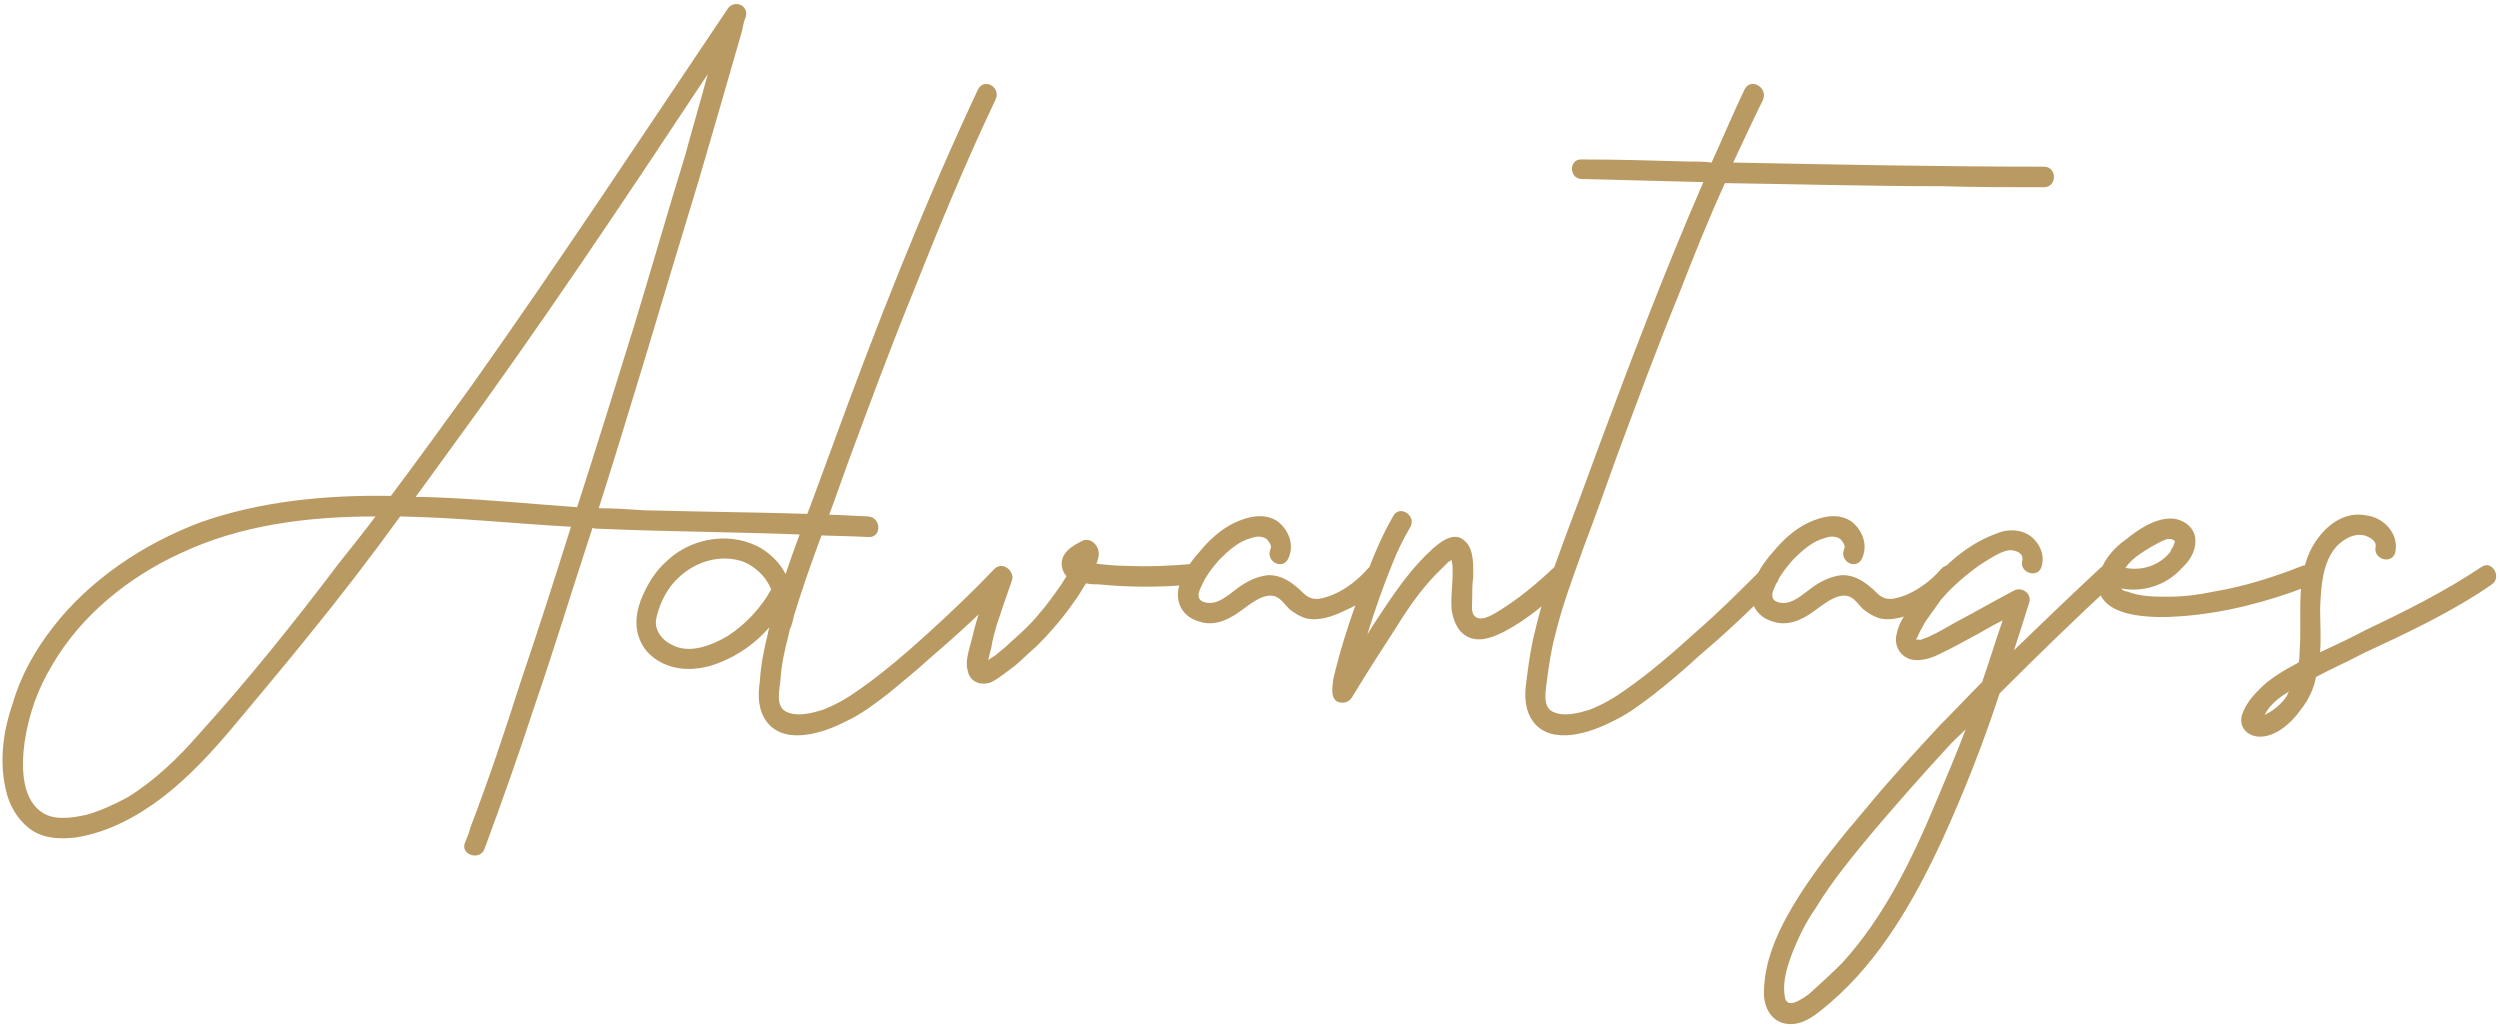 <?xml version="1.0" encoding="UTF-8"?> <svg xmlns="http://www.w3.org/2000/svg" width="486" height="200" viewBox="0 0 486 200" fill="none"> <path d="M168.797 100.4C154.397 99.6 139.797 99.6 125.197 99.2C122.197 99 119.397 98.8 116.397 98.8C119.597 88.8 122.597 78.8 125.597 69C128.997 57.6 132.397 46.4 135.797 35.2C138.597 25.6 141.397 16 144.197 6.2C144.397 5.2 144.597 4.2 144.997 3.2C145.597 1 142.597 -0.2 141.397 1.8C124.997 26.2 108.797 50.8 91.797 74.8C86.597 82 81.397 89.2 75.997 96.4C63.397 96.2 50.597 97.4 38.797 101.6C27.797 105.8 17.597 112.6 10.397 121.8C6.797 126.4 3.997 131.4 2.397 137C0.597 142.2 -0.203 148.2 1.197 153.8C1.797 156.4 3.197 159 5.397 160.8C7.997 163 11.397 163.2 14.797 162.8C20.997 161.8 26.597 158.8 31.597 155C36.797 151 41.197 146.2 45.397 141.2C50.197 135.4 54.997 129.8 59.797 123.8C65.997 116.2 71.997 108.4 77.797 100.4C88.997 100.6 99.997 101.8 110.997 102.4C107.797 112.6 104.597 122.6 101.197 132.6C98.197 142 94.997 151.6 91.397 161C91.197 162 90.797 162.8 90.397 163.8C89.397 166.2 93.397 167.4 94.197 165C97.597 155.8 100.797 146.8 103.797 137.6C107.597 126.6 110.997 115.4 114.597 104.4C114.797 103.8 114.997 103.2 115.197 102.6C115.597 102.8 116.197 102.8 116.797 102.8C130.397 103.4 144.197 103.4 157.797 104C161.597 104.2 165.197 104.2 168.797 104.4C171.397 104.6 171.397 100.6 168.797 100.4ZM38.597 142.8C34.597 147.4 29.997 151.8 24.797 155C22.197 156.4 19.597 157.6 16.797 158.4C13.997 159 10.397 159.6 7.997 157.8C3.997 155 4.197 148.4 4.797 144.2C5.597 138.8 7.397 133.8 10.197 129.2C15.797 119.6 24.997 112.2 34.997 107.6C46.797 102 59.997 100.4 72.997 100.4C70.597 103.6 68.197 106.6 65.797 109.6C57.197 121 48.197 132.2 38.597 142.8ZM81.997 96.6C81.597 96.6 81.197 96.6 80.797 96.6C82.997 93.6 85.197 90.6 87.197 87.8C104.797 63.8 121.197 39.2 137.597 14.4C136.197 19.6 134.597 25 133.197 30.2C129.797 41.2 126.597 52.4 123.197 63.6C119.597 75.2 115.997 86.8 112.197 98.6C109.597 98.4 106.997 98.2 104.397 98C96.997 97.4 89.597 96.8 81.997 96.6ZM193.316 110.6C189.316 114.8 184.916 119 180.516 123C176.316 126.8 171.716 130.8 167.116 134C164.916 135.6 162.516 137 159.916 138C157.916 138.6 155.116 139.4 152.916 138.4C150.716 137.4 151.516 134.2 151.716 132.2C151.916 129.2 152.516 126.4 153.316 123.4C153.316 123 153.516 122.8 153.516 122.4C153.916 121.6 154.116 120.8 154.316 119.8C155.716 115.2 157.316 110.6 158.916 106.2C161.116 100.4 163.116 94.8 165.116 89.2C169.116 78.4 173.116 67.6 177.516 56.8C182.516 44.2 187.716 31.6 193.516 19.4C194.716 17 191.316 15 190.116 17.4C179.516 40 170.316 63.4 161.716 87C159.516 93 157.316 99 155.116 104.8C154.316 107 153.516 109.2 152.716 111.6C151.716 109.6 150.116 108 148.316 106.8C142.516 103.2 134.716 104.4 129.916 108.8C127.316 111 125.716 113.8 124.516 116.8C123.316 120.2 123.316 123.6 125.716 126.6C129.316 130.6 135.116 130.8 139.916 128.8C143.516 127.4 146.916 125 149.516 122C149.516 122.4 149.316 122.6 149.316 123C148.516 126.2 147.916 129.2 147.716 132.4C147.316 135.2 147.316 138 149.116 140.4C152.716 145 160.316 142.4 164.516 140.2C167.516 138.8 170.116 136.8 172.716 134.8C175.316 132.6 178.116 130.4 180.716 128C186.116 123.4 191.316 118.6 196.316 113.4C197.916 111.6 195.116 108.8 193.316 110.6ZM141.516 123.6C138.516 125.4 134.116 127.2 130.716 125.4C128.916 124.6 127.316 122.8 127.516 120.6C127.916 118.2 129.116 115.6 130.516 113.8C133.716 109.8 138.916 107.6 143.916 109C146.516 109.8 148.916 112 149.916 114.6C147.916 118.2 144.916 121.4 141.516 123.6ZM232.131 109.6C227.731 110 223.331 110.2 218.931 110C216.931 110 215.131 109.8 213.131 109.6C213.731 108.2 213.931 106.8 212.731 105.6C212.331 105.2 211.531 104.8 210.731 105C208.531 106 205.731 107.6 206.531 110.6C206.731 111.2 206.931 111.6 207.331 112C206.931 112.6 206.731 113 206.331 113.6C204.931 115.6 203.531 117.6 201.931 119.4C200.331 121.4 198.531 123 196.731 124.6C195.731 125.6 194.731 126.4 193.731 127.2C193.331 127.6 192.731 127.8 192.331 128.2C192.331 128.2 192.131 128.2 192.131 128.4C192.131 128.2 192.131 128.2 192.131 128.2C192.331 127.4 192.531 126.6 192.731 125.8C192.931 124.4 193.331 123 193.731 121.6C194.731 118.6 195.731 115.6 196.731 112.8C197.131 111.8 196.331 110.6 195.331 110.4C194.331 110 193.331 110.8 192.931 111.8C191.331 115.8 189.931 120 188.931 124.2C188.531 126 187.531 128.4 188.131 130.4C188.531 132.6 190.731 133.4 192.731 132.6C194.331 131.8 195.931 130.4 197.331 129.4C198.731 128.2 200.131 126.8 201.531 125.6C204.331 122.8 206.731 120 208.931 116.8C209.731 115.8 210.331 114.6 211.131 113.4C211.931 113.6 212.731 113.6 213.531 113.6C219.731 114.2 225.931 114.2 232.131 113.6C234.731 113.4 234.731 109.4 232.131 109.6ZM191.331 128.8C191.131 129 191.131 128.8 191.331 128.8V128.8ZM265.841 110.6C263.641 113.2 260.041 115.8 256.441 116.4C254.641 116.6 253.841 115.8 252.641 114.6C250.841 113 249.041 111.8 246.641 111.8C244.241 112 242.041 113.2 240.241 114.6C238.641 115.8 236.841 117.4 234.841 117.2C232.841 117 232.641 115.8 233.441 114.2C234.241 112.2 235.641 110.4 237.041 108.8C238.841 107 240.841 105.2 243.241 104.6C244.241 104.2 245.441 104.2 246.241 104.8C246.641 105.2 247.241 106 247.041 106.6C245.841 109 249.241 111 250.441 108.6C251.641 106 250.641 103.2 248.441 101.4C245.841 99.6 242.641 100.4 240.041 101.6C237.441 102.8 235.041 105 233.241 107.2C231.441 109.2 229.441 112 229.041 114.8C228.641 117.6 230.241 120 233.041 120.8C235.841 121.8 238.641 120.6 240.841 119C242.641 117.8 245.641 115 248.041 116C249.041 116.4 249.841 117.6 250.641 118.4C251.641 119.2 252.641 119.8 253.841 120.2C256.441 120.8 259.241 119.8 261.641 118.6C264.441 117.4 266.841 115.6 268.641 113.4C270.441 111.4 267.641 108.6 265.841 110.6ZM301.997 110.4C298.597 113.6 294.997 116.6 290.997 119C289.997 119.6 287.397 121.2 286.397 119.4C285.997 118.6 286.197 117.4 286.197 116.4C286.197 115 286.197 113.6 286.397 112.2C286.397 110 286.597 106.8 284.797 105.2C282.797 103.2 280.197 105.2 278.597 106.6C274.797 110 271.797 114.2 268.997 118.4C267.997 120 266.797 121.6 265.797 123.4C267.197 118.8 268.797 114.2 270.597 109.8C271.597 107.2 272.797 104.8 274.197 102.4C275.397 100.2 271.997 98 270.797 100.4C267.797 105.6 265.797 111.2 263.797 116.8C261.997 121.8 260.397 126.8 259.197 132C258.997 133.6 258.397 136.6 260.997 136.6C261.797 136.6 262.397 136.2 262.797 135.6C265.597 131 268.397 126.6 271.397 122C273.997 117.8 276.797 113.8 280.397 110.4C280.797 110 281.197 109.6 281.597 109.2C281.797 109.2 281.997 109 282.197 108.8V109C282.397 109.8 282.397 110.4 282.397 111.2C282.397 113.6 281.997 116.2 282.197 118.6C282.597 121 283.597 123.2 285.797 124C287.997 124.8 290.397 123.8 292.397 122.8C296.997 120.4 301.197 116.8 304.797 113.2C306.597 111.4 303.797 108.4 301.997 110.4ZM262.997 134.4C262.997 134.2 262.997 134.2 262.997 134.2C262.997 134.2 262.997 134.2 262.997 134.4ZM397.334 32.4C377.334 32.4 357.134 32 336.934 31.6C338.934 27.4 340.734 23.4 342.734 19.4C343.734 17 340.334 15 339.134 17.4C336.934 22 334.934 26.8 332.734 31.6C331.334 31.4 329.734 31.4 328.134 31.4C321.334 31.2 314.334 31 307.534 31C304.934 30.8 304.934 34.8 307.534 34.8C315.334 35 323.134 35.2 331.134 35.4C323.734 52.4 317.134 69.8 310.734 87C308.534 93 306.334 99 304.134 104.8C301.934 110.8 299.734 116.8 298.334 123C297.534 126.2 297.134 129.2 296.734 132.4C296.334 135.2 296.334 138 298.134 140.4C301.734 145 309.334 142.4 313.534 140.2C316.534 138.8 319.134 136.8 321.734 134.8C324.534 132.6 327.134 130.4 329.734 128C335.134 123.4 340.334 118.6 345.334 113.4C346.934 111.6 344.134 108.8 342.534 110.6C338.334 114.8 334.134 119 329.534 123C325.334 126.8 320.734 130.8 316.134 134C313.934 135.6 311.534 137 308.934 138C306.934 138.6 304.134 139.4 301.934 138.4C299.734 137.4 300.534 134.2 300.734 132.2C301.134 129.2 301.534 126.4 302.334 123.4C303.734 117.6 305.934 111.8 307.934 106.2C310.134 100.4 312.134 94.8 314.134 89.2C318.134 78.4 322.134 67.6 326.534 56.8C329.334 49.6 332.134 42.6 335.334 35.6C349.334 35.8 363.534 36.2 377.534 36.2C384.134 36.4 390.734 36.4 397.334 36.4C399.934 36.4 399.934 32.4 397.334 32.4ZM377.364 110.6C375.164 113.2 371.564 115.8 367.964 116.4C366.164 116.6 365.364 115.8 364.164 114.6C362.364 113 360.564 111.8 358.164 111.8C355.764 112 353.564 113.2 351.764 114.6C350.164 115.8 348.364 117.4 346.364 117.2C344.364 117 344.164 115.8 344.964 114.2C345.764 112.2 347.164 110.4 348.564 108.8C350.364 107 352.364 105.2 354.764 104.6C355.764 104.2 356.964 104.2 357.764 104.8C358.164 105.2 358.764 106 358.564 106.6C357.364 109 360.764 111 361.964 108.6C363.164 106 362.164 103.2 359.964 101.4C357.364 99.6 354.164 100.4 351.564 101.6C348.964 102.8 346.564 105 344.764 107.2C342.964 109.2 340.964 112 340.564 114.8C340.164 117.6 341.764 120 344.564 120.8C347.364 121.8 350.164 120.6 352.364 119C354.164 117.8 357.164 115 359.564 116C360.564 116.4 361.364 117.6 362.164 118.4C363.164 119.2 364.164 119.8 365.364 120.2C367.964 120.8 370.764 119.8 373.164 118.6C375.964 117.4 378.364 115.6 380.164 113.4C381.964 111.4 379.164 108.6 377.364 110.6ZM408.32 110.4C402.72 115.6 397.12 121 391.52 126.4C392.52 123.4 393.52 120.2 394.52 117C394.92 115.4 393.12 114 391.52 114.8C387.72 116.8 383.92 119 380.12 121C378.32 122 376.72 123 374.92 123.8C374.32 124 373.92 124.2 373.32 124.4C373.12 124.4 372.72 124.2 372.52 124.4C372.52 124.2 372.52 124.2 372.52 124.2C372.72 124 372.92 123.4 373.12 123C373.52 122.2 373.92 121.6 374.32 120.8C375.32 119.4 376.32 118 377.32 116.6C379.52 114 382.12 111.8 384.92 109.8C386.52 108.8 388.52 107.4 390.32 107C391.52 106.8 393.52 107.4 393.12 109C392.52 111.4 396.32 112.6 396.92 110C397.52 107.8 396.52 105.6 394.72 104.2C392.72 102.8 390.12 102.8 387.92 103.8C383.52 105.4 379.72 108.4 376.52 111.8C374.92 113.4 373.32 115.2 372.12 117C370.72 118.8 369.12 121 368.72 123.2C368.12 125.4 369.32 127.6 371.52 128.2C373.32 128.6 375.32 128 376.92 127.2C379.52 126 382.32 124.4 384.92 123C386.32 122.2 387.72 121.4 389.32 120.6C387.92 124.6 386.72 128.6 385.32 132.6C382.52 135.4 379.92 138.2 377.12 141C372.12 146.4 367.32 151.6 362.72 157.2C358.12 162.6 353.52 168.2 349.72 174.2C346.32 179.6 343.12 185.8 342.92 192.4C342.72 195.2 343.92 198.4 347.12 199C350.52 199.6 353.32 197 355.72 195C365.52 186.6 372.12 175 377.52 163.4C381.72 154.2 385.52 144.6 388.72 134.8C396.12 127.4 403.52 120.2 411.12 113.2C412.92 111.4 410.12 108.6 408.32 110.4ZM376.32 156C371.72 167 366.32 178.2 358.12 187.2C356.12 189.2 353.92 191.2 351.72 193.2C350.32 194.2 347.12 196.6 346.92 193.4C346.52 190.6 347.52 187.6 348.52 185C349.72 182 351.12 179.2 352.92 176.6C356.32 171 360.52 166 364.52 161.2C369.12 155.8 373.72 150.6 378.32 145.6C379.52 144.2 380.92 143 382.12 141.8C380.32 146.6 378.32 151.2 376.32 156ZM449.98 111.4C449.78 110.6 448.58 109.6 447.58 110C441.98 112.2 436.38 114 430.38 115C427.58 115.6 424.58 116 421.58 116C418.98 116 415.98 116 413.58 115C413.18 115 412.58 114.8 412.38 114.4C416.58 115.2 421.18 113.8 424.18 110.4C425.58 109.2 426.78 107.2 426.78 105.4C426.98 102.6 424.38 100.8 421.98 100.8C418.78 100.8 415.58 103 413.38 104.8C410.78 106.6 408.58 109.2 407.98 112.4C406.78 120.4 418.78 120.2 423.98 119.8C432.38 119.2 440.78 117 448.58 114C449.58 113.6 450.38 112.6 449.98 111.4ZM418.38 106.2C419.18 105.8 420.38 105 421.38 104.8C421.78 104.8 421.98 104.8 422.18 104.8C422.38 105 422.78 105 422.78 105.2C422.78 105 422.78 105 422.78 105V105.2C422.78 105.4 422.78 105.6 422.58 105.8C422.58 106 422.58 106 422.58 106C422.58 106.2 422.38 106.2 422.38 106.4C422.18 106.6 421.98 107 421.98 107.2C419.78 110 416.38 111 413.18 110.4C414.38 108.6 416.38 107.4 418.38 106.2ZM482.433 110.2C475.233 115 467.633 118.8 460.033 122.4C457.033 124 454.033 125.4 451.033 126.8C451.233 124 451.033 121 451.033 118.2C451.233 114 451.433 109.4 454.233 106.2C455.433 105 457.233 103.8 459.033 104C460.033 104 462.033 105 461.833 106.2C461.233 108.8 465.033 109.8 465.633 107.4C466.433 103.8 463.433 100.6 460.033 100.2C456.233 99.4 452.833 101.6 450.633 104.6C445.833 111 447.633 119.2 447.033 126.8C447.033 127.4 447.033 128.2 446.833 128.8C443.833 130.4 441.033 132 438.833 134.4C437.633 135.6 436.433 137.2 435.833 139C435.233 141.2 436.633 143 439.033 143.2C442.233 143.4 445.433 140.6 447.233 138C448.833 136 449.833 133.8 450.233 131.6C453.233 130 456.433 128.6 459.433 127C468.033 123 476.633 119 484.433 113.6C486.433 112.2 484.433 108.8 482.433 110.2ZM441.633 138.2C441.233 138.4 440.633 138.8 440.233 139C441.233 137 443.033 135.6 445.033 134.4C444.833 134.6 444.633 135 444.633 135.2C443.833 136.4 442.833 137.4 441.633 138.2Z" fill="#BA9A63"></path> </svg> 
